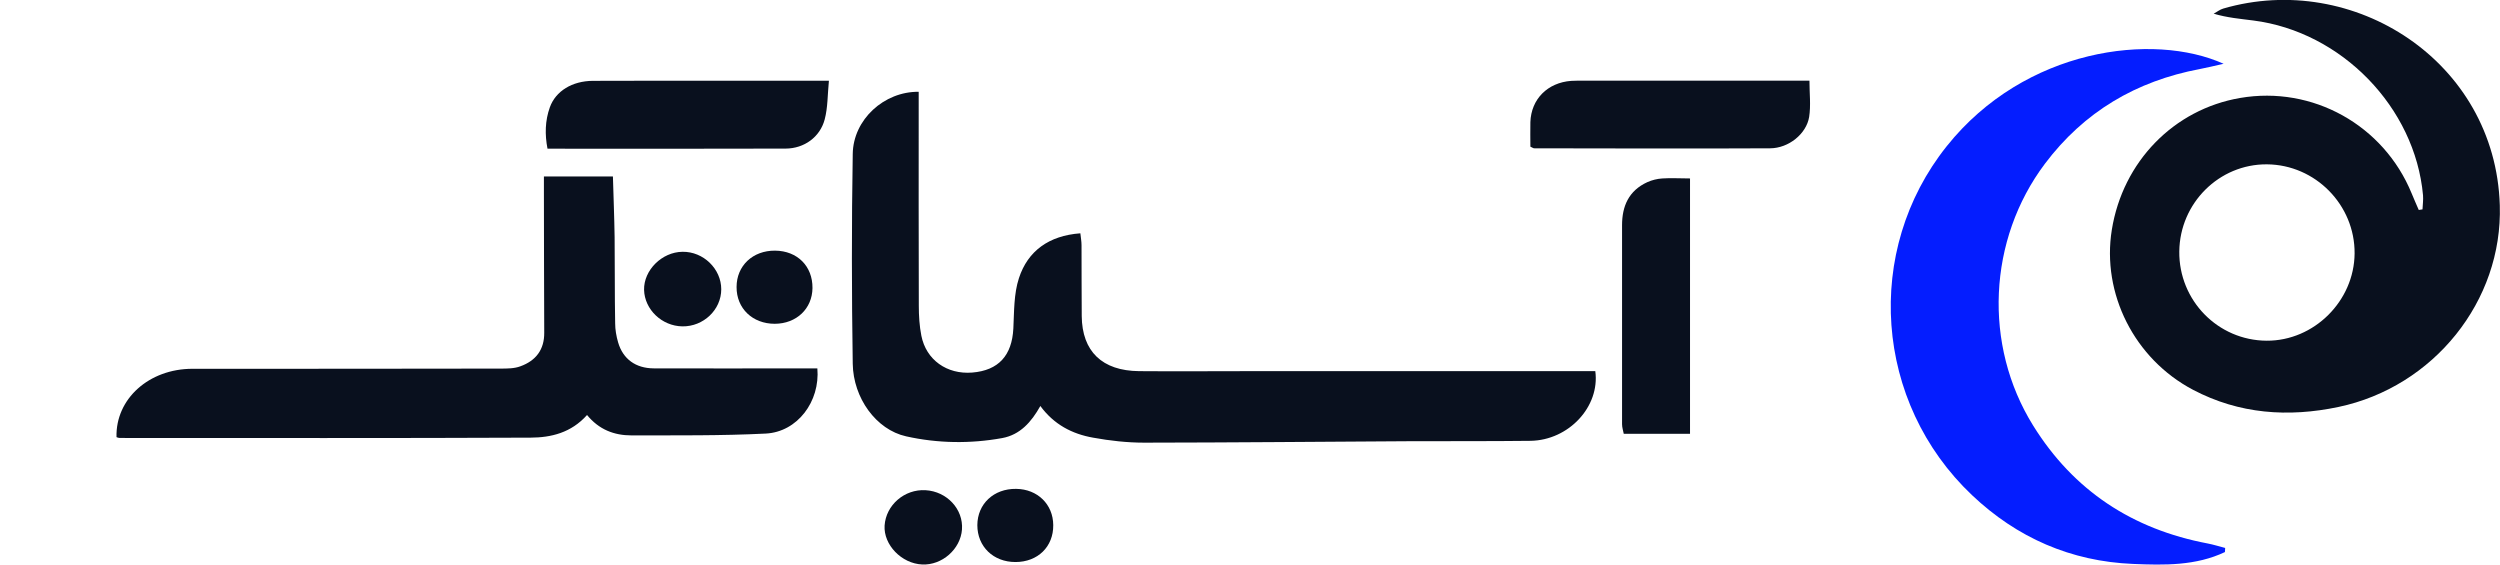 <svg width="124" height="28" viewBox="0 0 124 28" fill="none" xmlns="http://www.w3.org/2000/svg">
<path d="M45.567 4.558V5.288C45.567 8.582 45.562 11.876 45.573 15.165C45.573 15.662 45.604 16.169 45.699 16.65C45.935 17.851 46.969 18.581 48.224 18.479C49.527 18.373 50.194 17.633 50.262 16.295C50.304 15.454 50.283 14.577 50.54 13.792C50.981 12.449 52.021 11.688 53.586 11.572C53.607 11.785 53.644 11.972 53.644 12.16C53.649 13.331 53.644 14.506 53.654 15.677C53.67 17.43 54.668 18.393 56.5 18.409C58.312 18.424 60.118 18.409 61.93 18.409H79.127C79.364 20.167 77.809 21.839 75.908 21.865C73.866 21.89 71.823 21.875 69.78 21.885C65.438 21.91 61.095 21.951 56.752 21.956C55.907 21.956 55.046 21.86 54.216 21.708C53.181 21.525 52.278 21.059 51.601 20.137C51.155 20.937 50.593 21.566 49.711 21.728C48.125 22.017 46.502 21.991 44.943 21.642C43.456 21.312 42.322 19.741 42.296 18.044C42.243 14.577 42.238 11.106 42.296 7.639C42.317 5.926 43.856 4.533 45.567 4.553V4.558Z" fill="#09101E"/>
<path d="M29.115 20.587C28.327 21.469 27.33 21.702 26.321 21.707C19.521 21.738 12.726 21.723 5.926 21.723C5.879 21.723 5.826 21.697 5.779 21.682C5.727 19.782 7.396 18.292 9.544 18.292C14.638 18.292 19.726 18.292 24.82 18.282C25.15 18.282 25.507 18.282 25.807 18.17C26.584 17.891 26.999 17.339 26.994 16.508C26.983 14.187 26.983 11.871 26.978 9.55V8.754H30.401C30.428 9.742 30.47 10.751 30.485 11.764C30.501 13.188 30.485 14.607 30.512 16.031C30.512 16.351 30.57 16.68 30.659 16.984C30.9 17.81 31.53 18.266 32.423 18.271C34.881 18.282 37.333 18.271 39.79 18.271H40.541C40.683 19.918 39.549 21.424 37.984 21.505C35.768 21.616 33.542 21.591 31.32 21.596C30.459 21.596 29.708 21.307 29.115 20.582V20.587Z" fill="#09101E"/>
<path d="M41.114 4.005C41.045 4.71 41.061 5.338 40.904 5.926C40.673 6.798 39.89 7.365 38.971 7.37C35.049 7.385 31.126 7.375 27.156 7.375C27.02 6.671 27.035 5.987 27.272 5.323C27.561 4.517 28.38 4.015 29.409 4.01C31.578 4 33.746 4.005 35.915 4.005H41.114Z" fill="#09101E"/>
<path d="M75.907 7.275C75.907 6.859 75.897 6.459 75.907 6.058C75.944 4.918 76.758 4.097 77.934 4.011C78.165 3.996 78.397 4.001 78.633 4.001H89.749C89.749 4.629 89.823 5.227 89.734 5.8C89.597 6.641 88.715 7.351 87.801 7.356C83.905 7.376 80.009 7.361 76.112 7.356C76.065 7.366 76.023 7.325 75.907 7.275Z" fill="#09101E"/>
<path d="M83.825 8.846V21.516H80.538C80.512 21.369 80.454 21.207 80.454 21.04C80.454 17.751 80.454 14.461 80.454 11.172C80.454 10.23 80.78 9.46 81.709 9.034C81.935 8.932 82.198 8.867 82.45 8.851C82.88 8.821 83.321 8.851 83.831 8.851L83.825 8.846Z" fill="#09101E"/>
<path d="M35.774 14.348C35.774 15.362 34.892 16.203 33.847 16.188C32.828 16.173 31.972 15.352 31.946 14.379C31.925 13.401 32.833 12.499 33.852 12.489C34.886 12.473 35.774 13.335 35.774 14.348Z" fill="#09101E"/>
<path d="M45.908 24.314C46.969 24.375 47.788 25.256 47.714 26.265C47.641 27.238 46.727 28.044 45.74 27.998C44.716 27.953 43.818 27.02 43.876 26.067C43.944 25.049 44.863 24.253 45.908 24.314Z" fill="#09101E"/>
<path d="M38.445 12.432C39.548 12.442 40.309 13.202 40.299 14.287C40.288 15.31 39.506 16.055 38.429 16.06C37.327 16.06 36.529 15.3 36.534 14.236C36.534 13.182 37.337 12.422 38.445 12.432Z" fill="#09101E"/>
<path d="M50.366 27.877C49.269 27.877 48.476 27.112 48.476 26.047C48.481 24.993 49.29 24.233 50.398 24.248C51.459 24.258 52.236 25.014 52.241 26.047C52.251 27.117 51.474 27.877 50.366 27.877Z" fill="#09101E"/>
<g clip-path="url(#clip0_38_6122)">
<path d="M120.156 10.385C120.166 10.152 120.201 9.915 120.182 9.685C119.788 5.326 116.142 1.573 111.76 1.016C111.117 0.934 110.471 0.878 109.799 0.68C109.958 0.593 110.107 0.472 110.276 0.424C116.719 -1.451 123.767 3.023 123.99 10.177C124.14 14.934 120.703 19.192 115.988 20.185C113.501 20.709 111.064 20.539 108.776 19.335C105.865 17.802 104.237 14.559 104.746 11.399C105.29 8.021 107.815 5.425 111.109 4.859C114.702 4.241 118.229 6.204 119.618 9.593C119.73 9.868 119.852 10.14 119.97 10.414C120.032 10.406 120.095 10.396 120.156 10.385ZM116.788 12.573C116.808 10.166 114.84 8.167 112.438 8.151C110.069 8.135 108.119 10.074 108.093 12.472C108.067 14.903 110.009 16.886 112.427 16.899C114.773 16.912 116.769 14.931 116.788 12.573Z" fill="#09101E"/>
<path d="M110.357 27.382C108.913 28.068 107.349 28.035 105.799 27.971C102.716 27.844 100.042 26.671 97.813 24.56C92.961 19.965 92.421 12.434 96.559 7.25C100.443 2.385 106.809 1.592 110.291 3.164C109.794 3.275 109.453 3.36 109.109 3.425C105.953 4.02 103.367 5.544 101.427 8.123C98.599 11.886 98.363 17.114 100.841 21.103C102.854 24.344 105.772 26.248 109.498 26.956C109.792 27.012 110.079 27.104 110.368 27.178C110.366 27.247 110.361 27.315 110.357 27.382Z" fill="#041DFF"/>
</g>
<defs>
<clipPath id="clip0_38_6122">
<rect width="30.222" height="28" fill="white" transform="translate(93.778)"/>
</clipPath>
</defs>
</svg>
